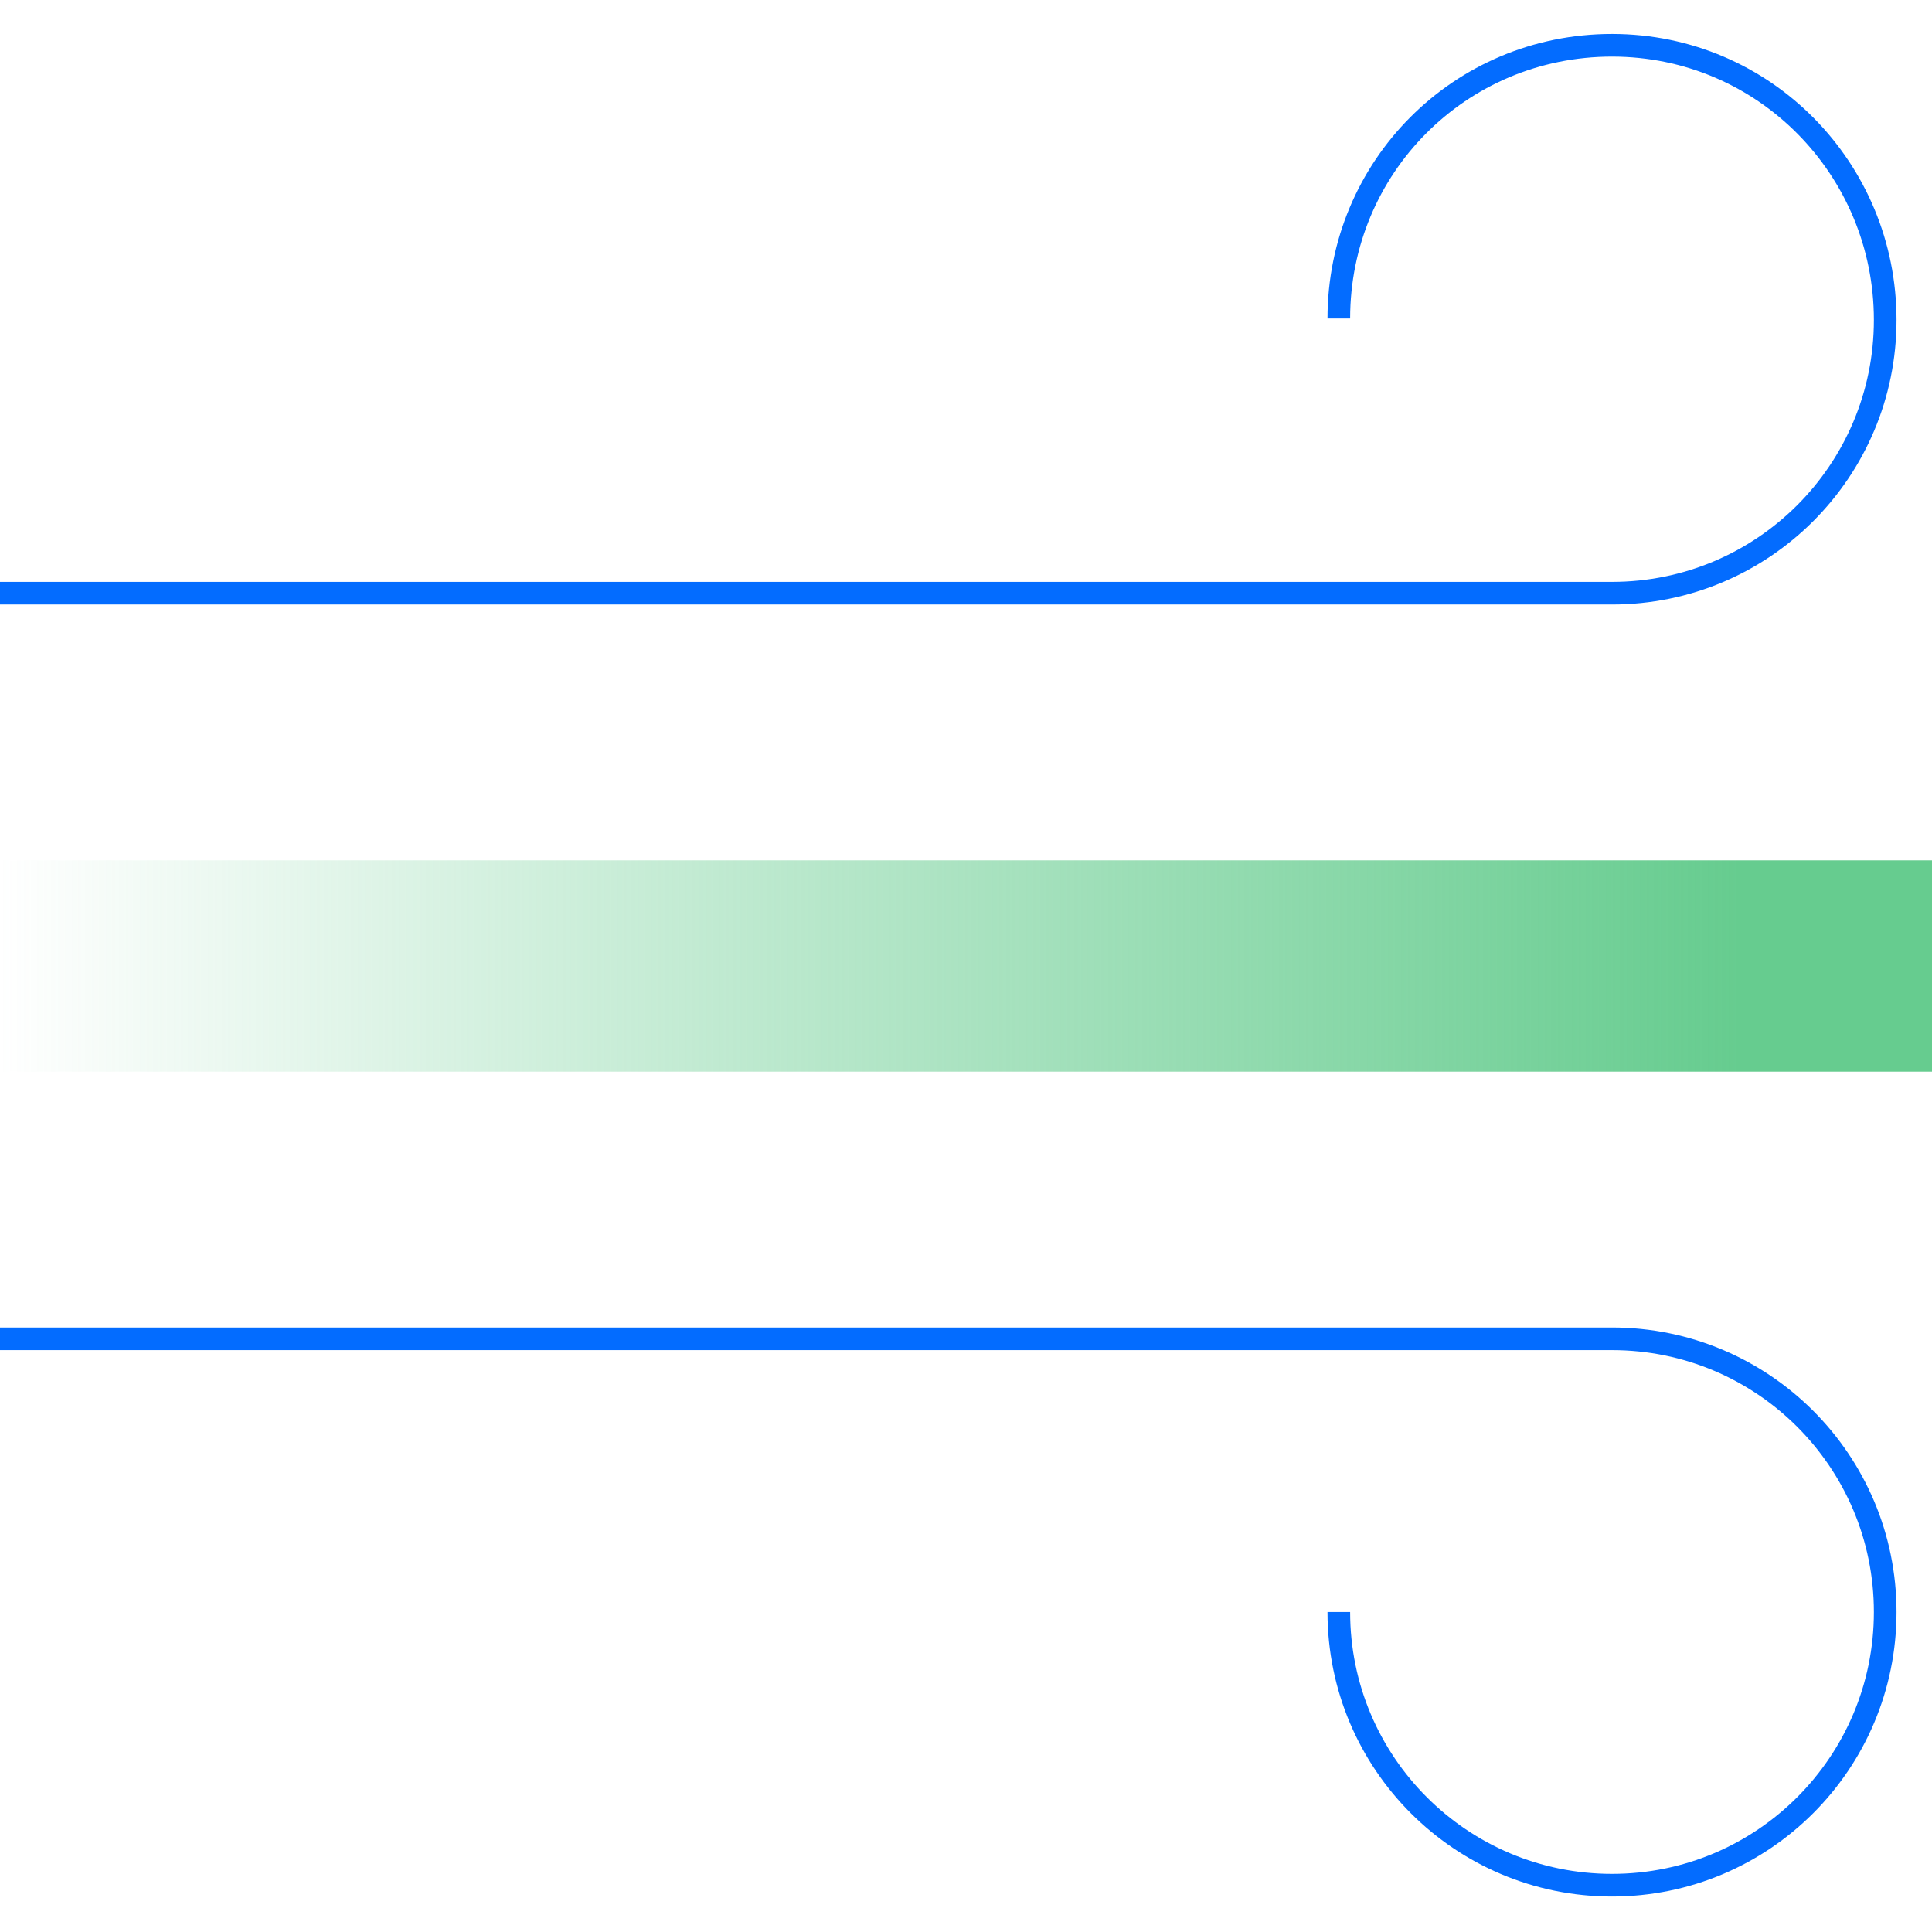 <?xml version="1.0" encoding="UTF-8"?> <svg xmlns="http://www.w3.org/2000/svg" xmlns:xlink="http://www.w3.org/1999/xlink" id="Livello_1" version="1.1" viewBox="0 0 128 128"><defs><style> .st0 { fill: none; stroke: #036cff; stroke-width: 1.5px; } .st1 { fill: url(#Sfumatura_senza_nome); } </style><linearGradient id="Sfumatura_senza_nome" data-name="Sfumatura senza nome" x1="0" y1="66" x2="128" y2="66" gradientTransform="translate(0 130) scale(1 -1)" gradientUnits="userSpaceOnUse"><stop offset="0" stop-color="#66cc8f" stop-opacity="0"></stop><stop offset=".9" stop-color="#66cc8f"></stop></linearGradient></defs><path class="st0" d="M0,88.7h106.8c10,0,18.1,8.1,18.1,18.1s-8.1,18.1-18.1,18.1-18.1-8.1-18.1-18.1"></path><path class="st0" d="M0,39.3h106.8c10,0,18.1-8.1,18.1-18.1S116.9,3,106.8,3s-18.1,8.1-18.1,18.1"></path><rect class="st1" y="57" width="128" height="14"></rect></svg> 